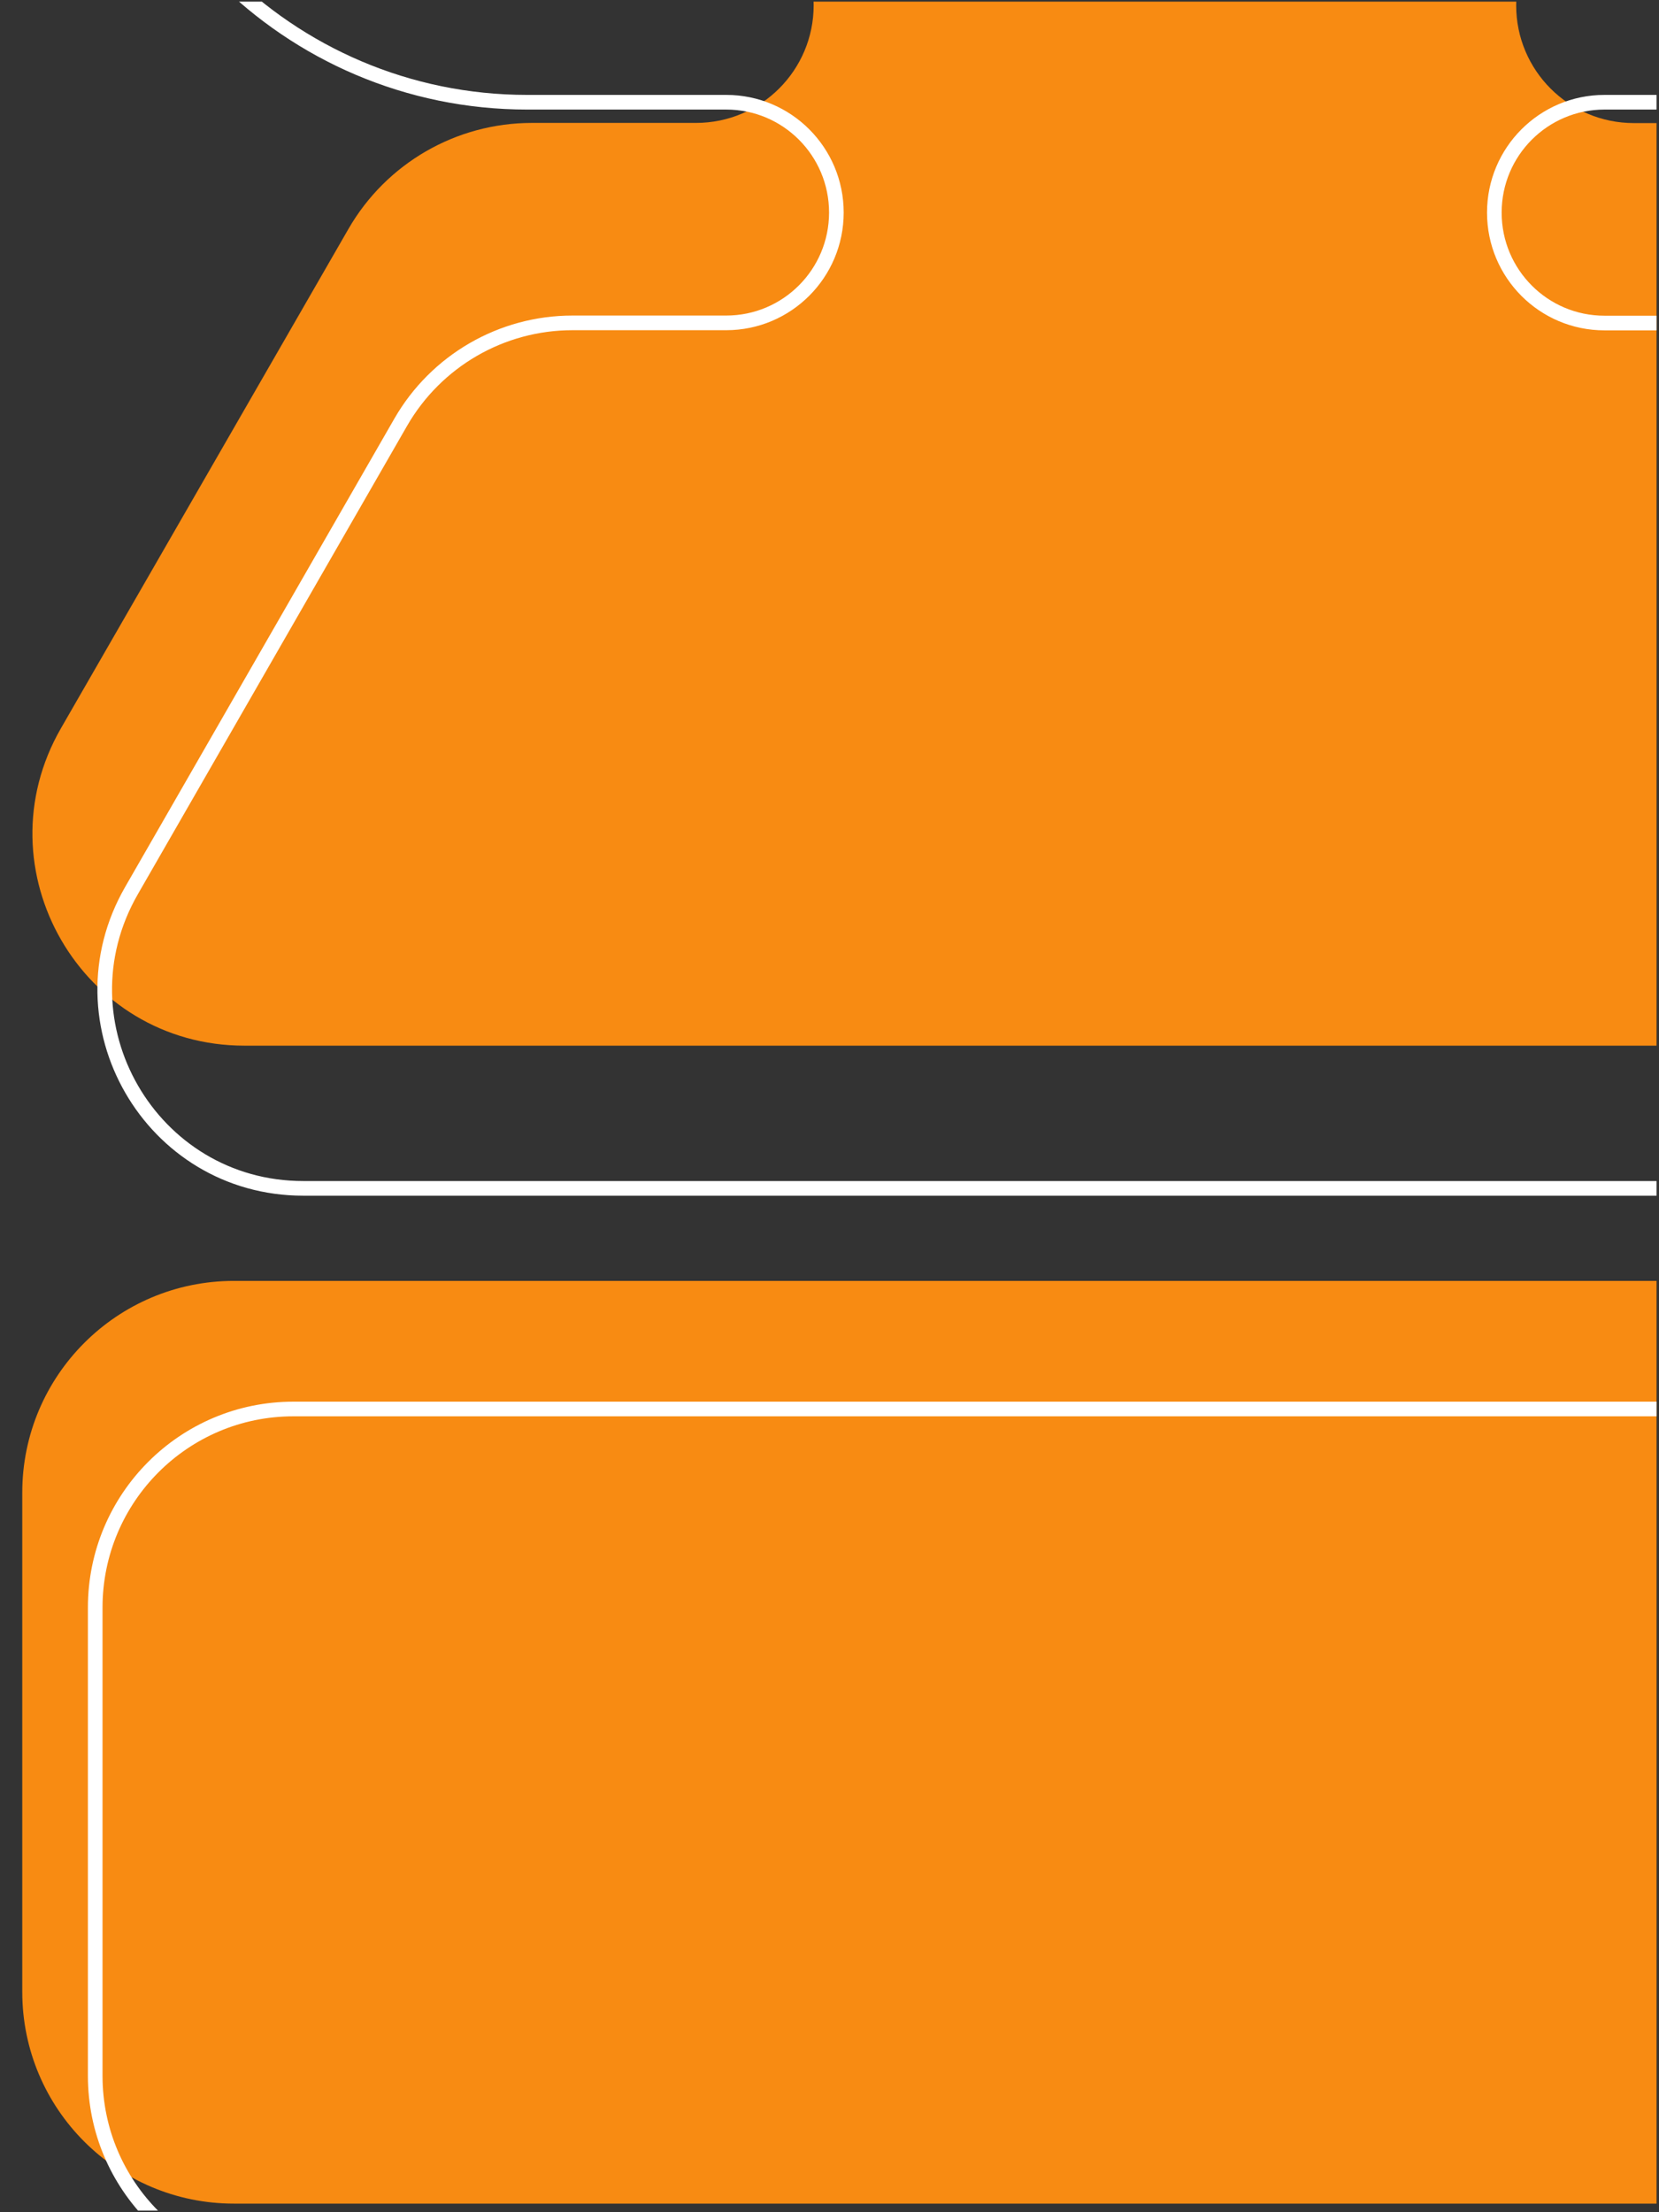 <svg xmlns="http://www.w3.org/2000/svg" xmlns:xlink="http://www.w3.org/1999/xlink" width="450" zoomAndPan="magnify" viewBox="0 0 337.5 450" height="600" preserveAspectRatio="xMidYMid meet" version="1.2"><rect x="0" y="0" width="337.5" height="450" fill="#333333" stroke="none"/><defs><clipPath id="9d8f2c41be"><path d="M 4.531 0.332 L 337 0.332 L 337 448.32 L 4.531 448.32 Z M 4.531 0.332 "/></clipPath><clipPath id="d4b38c88d1"><path d="M 17.883 0.332 L 337 0.332 L 337 449.668 L 17.883 449.668 Z M 17.883 0.332 "/></clipPath></defs><g id="9dfbb7cb98"><g clip-rule="nonzero" clip-path="url(#9d8f2c41be)"><path style=" stroke:none;fill-rule:nonzero;fill:#f88b12;fill-opacity:1;" d="M 711.859 260.559 L 573.621 260.559 C 560.406 260.559 549.699 249.848 549.699 236.637 C 549.699 223.418 560.414 212.711 573.621 212.711 L 587.332 212.711 C 588.988 212.902 709.84 213.004 709.84 213.004 C 742.988 213.004 763.707 177.105 747.133 148.391 L 688.414 46.676 C 680.266 32.559 666.098 25.395 651.836 25.16 C 651.156 25.105 481.844 25.066 332.367 25.035 C 319.16 25.035 308.445 14.32 308.445 1.102 L 308.445 1.078 C 308.445 -12.141 319.16 -22.852 332.371 -22.852 L 660.062 -22.852 C 711.922 -22.852 754.734 -64.508 754.914 -116.371 C 755.098 -168.355 713.02 -210.555 661.09 -210.555 L 99.383 -210.555 C 47.523 -210.555 4.711 -168.902 4.531 -117.039 C 4.355 -65.051 46.43 -22.852 98.367 -22.852 L 141.605 -22.852 C 154.82 -22.852 165.527 -12.141 165.527 1.07 C 165.527 14.289 154.809 25.004 141.594 25.004 C 120.57 25.004 108.195 25.004 108.195 25.004 C 92.797 25.004 78.566 33.23 70.879 46.582 L 12.402 148.137 C -4.129 176.852 16.59 212.703 49.723 212.703 L 382.844 212.703 C 396.059 212.703 406.762 223.418 406.762 236.629 C 406.762 249.848 396.051 260.555 382.844 260.555 L 47.594 260.555 C 23.809 260.555 4.531 279.84 4.531 303.625 L 4.531 405.18 C 4.531 428.973 23.812 448.25 47.594 448.25 L 711.852 448.25 C 735.637 448.25 754.914 428.965 754.914 405.18 L 754.914 303.625 C 754.914 279.832 735.633 260.555 711.852 260.555 Z M 711.859 260.559 "/></g><g clip-rule="nonzero" clip-path="url(#d4b38c88d1)"><path style="fill:none;stroke-width:5;stroke-linecap:butt;stroke-linejoin:miter;stroke:#ffffff;stroke-opacity:1;stroke-miterlimit:10;" d="M 1115.848 743.903 L 898.263 743.903 C 877.459 743.903 860.61 727.038 860.61 706.253 C 860.61 685.447 877.472 668.603 898.263 668.603 L 919.842 668.603 C 922.453 668.898 1112.673 669.062 1112.673 669.062 C 1164.852 669.062 1197.459 612.567 1171.373 567.383 L 1078.95 407.308 C 1066.117 385.093 1043.823 373.822 1021.372 373.448 C 1020.302 373.363 753.799 373.297 518.519 373.251 C 497.728 373.251 480.873 356.387 480.873 335.588 L 480.873 335.549 C 480.873 314.75 497.728 297.892 518.532 297.892 L 1034.323 297.892 C 1115.947 297.892 1183.34 232.342 1183.622 150.721 C 1183.898 68.91 1117.672 2.502 1035.917 2.502 L 151.799 2.502 C 70.168 2.502 2.781 68.051 2.499 149.672 C 2.217 231.477 68.449 297.892 150.198 297.892 L 218.261 297.892 C 239.059 297.892 255.907 314.75 255.907 335.542 C 255.907 356.341 239.039 373.199 218.241 373.199 C 185.148 373.199 165.669 373.199 165.669 373.199 C 141.433 373.199 119.027 386.149 106.929 407.157 L 14.893 566.983 C -11.128 612.167 21.48 668.59 73.632 668.59 L 597.972 668.59 C 618.77 668.59 635.618 685.447 635.618 706.24 C 635.618 727.038 618.763 743.89 597.972 743.89 L 70.28 743.89 C 32.837 743.89 2.499 774.242 2.499 811.669 L 2.499 971.488 C 2.499 1008.928 32.85 1039.267 70.28 1039.267 L 1115.842 1039.267 C 1153.278 1039.267 1183.622 1008.922 1183.622 971.488 L 1183.622 811.669 C 1183.622 774.229 1153.272 743.89 1115.842 743.89 Z M 1115.848 743.903 " transform="matrix(0.595,0,0,0.596,17.883,-156.748)"/></g></g></svg>
